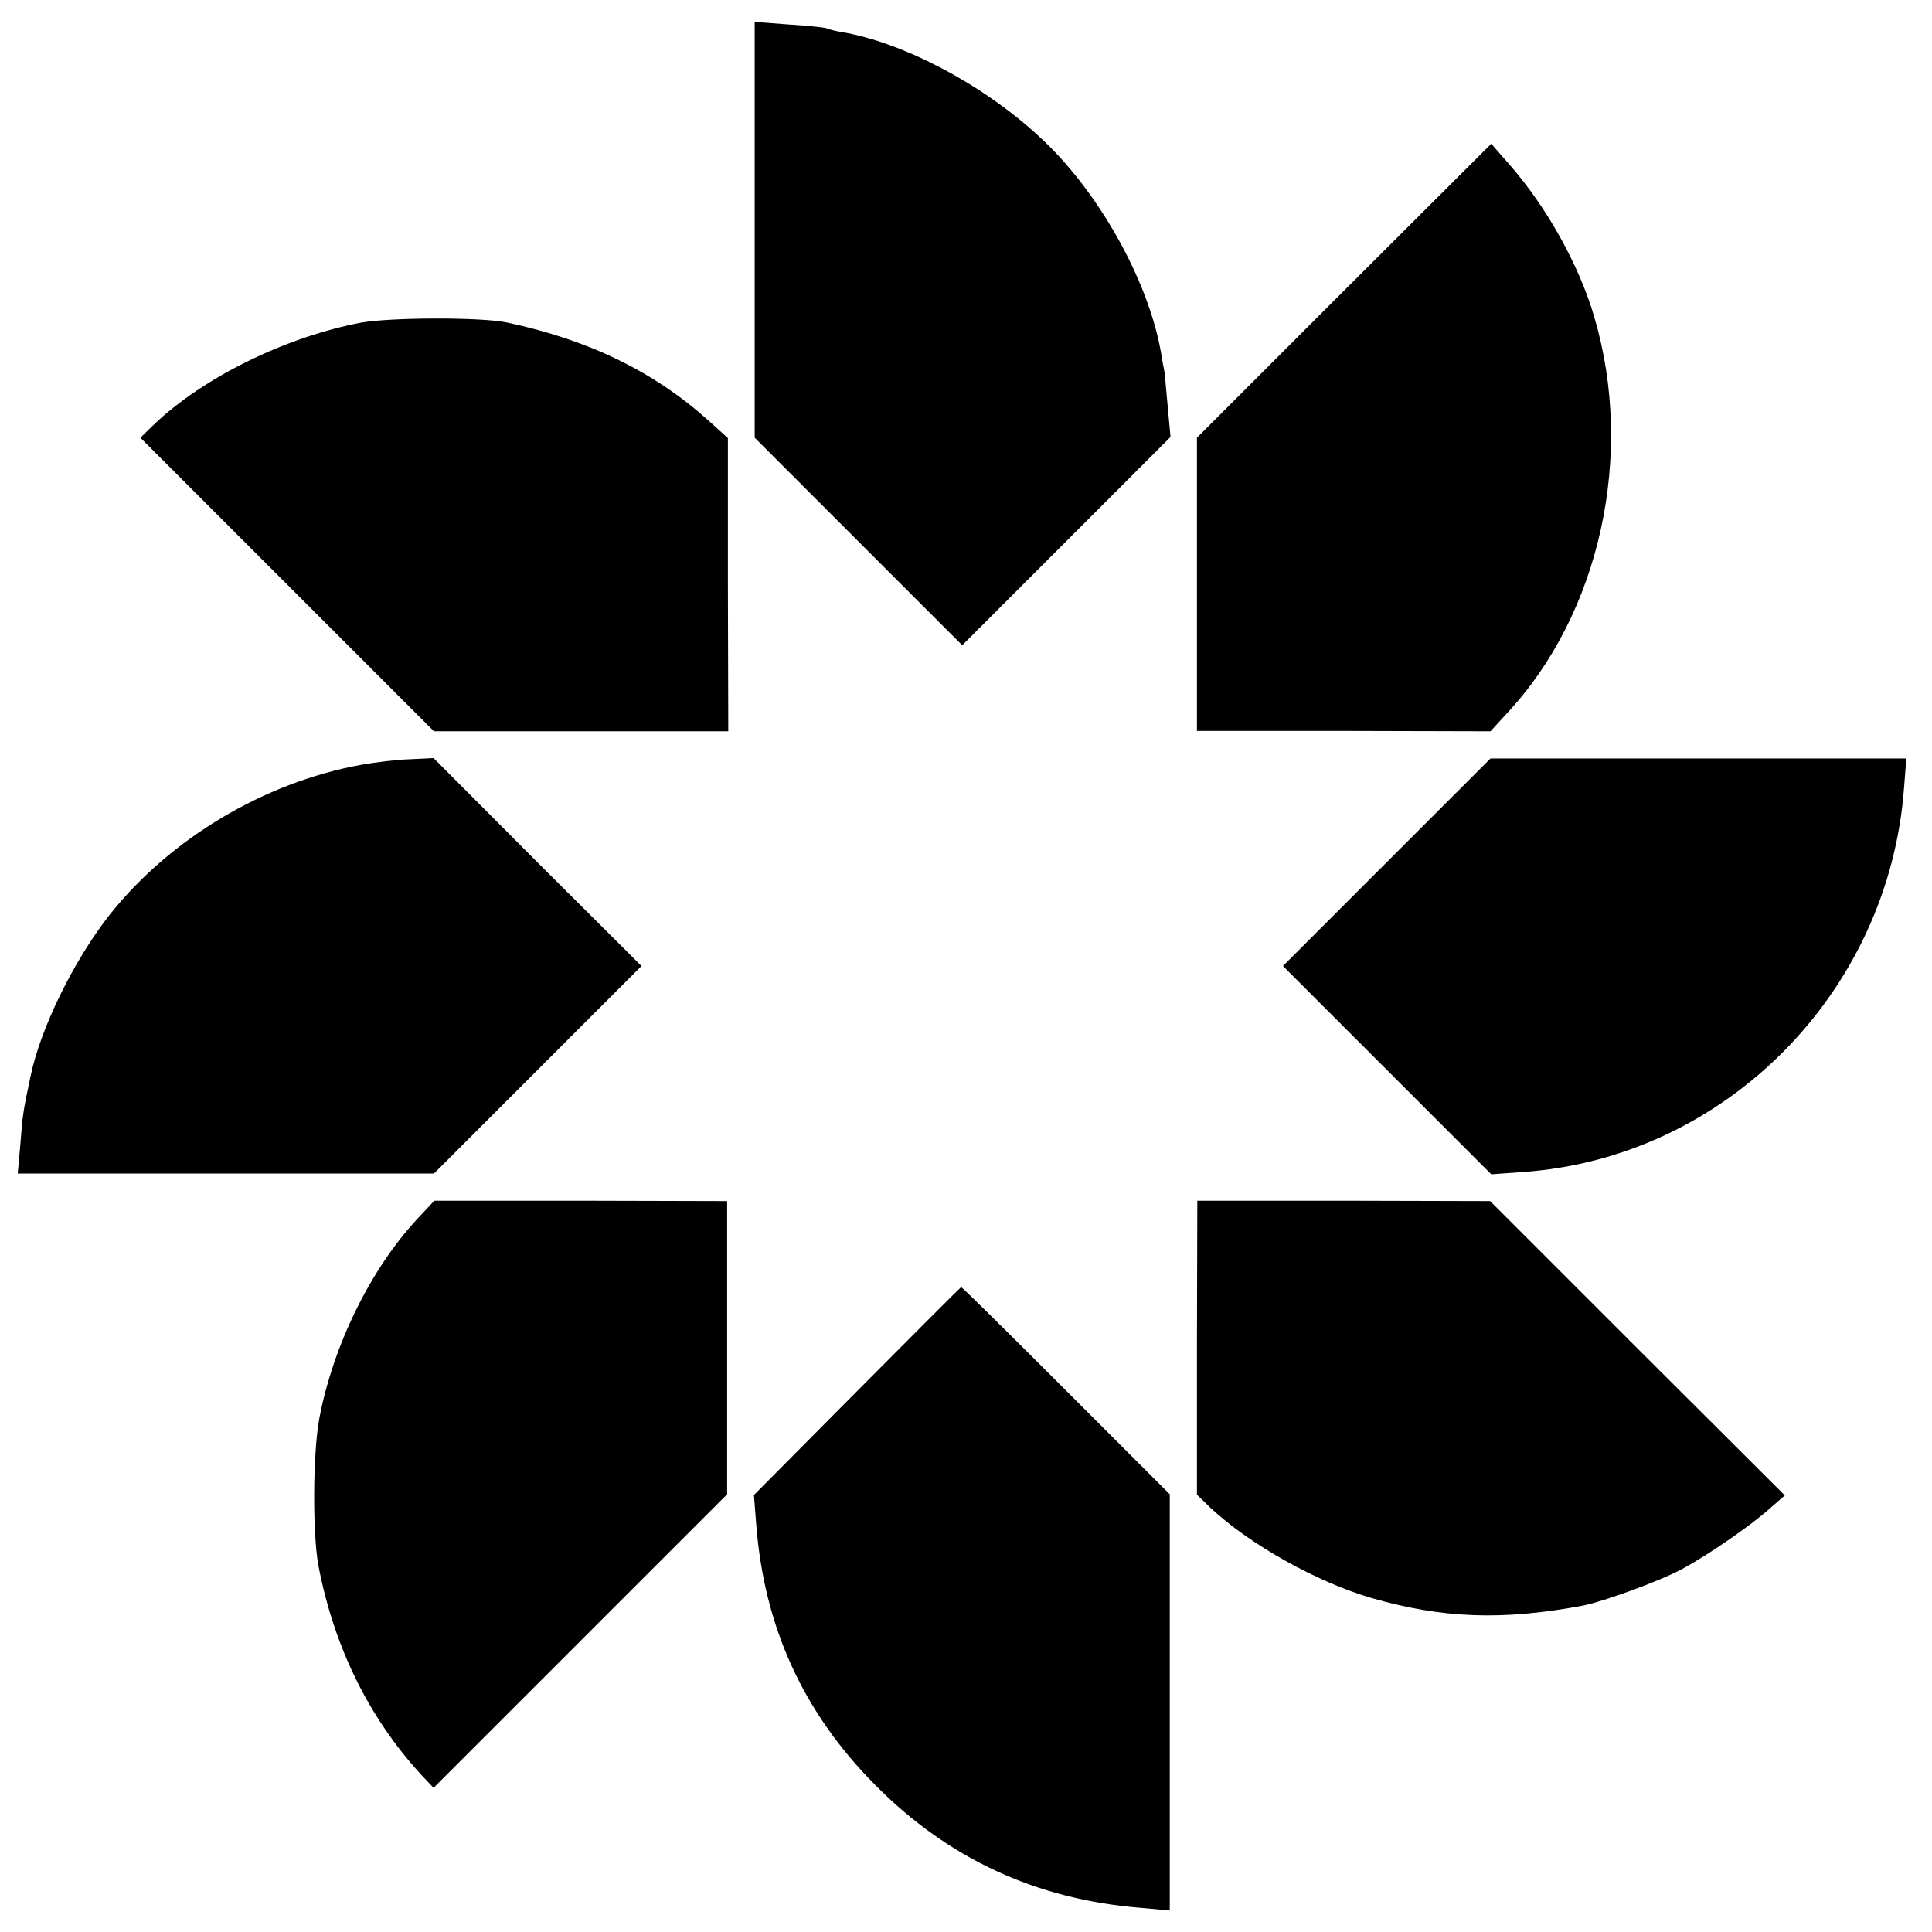 <svg version="1" xmlns="http://www.w3.org/2000/svg" width="682.667" height="682.667" viewBox="0 0 512 512"><path d="M200 60.9V116l27.5 27.5L255 171l27.6-27.6 27.6-27.6-.8-8.7c-.4-4.7-.8-8.8-.9-9.1-.1-.3-.5-2.5-.9-5-3.5-19.2-16.8-42.8-32.3-56.9-14.9-13.8-36.1-24.9-52.2-27.6-1.9-.3-3.7-.8-4-1-.4-.2-4.8-.7-9.9-1l-9.2-.7v55.1zM356.2 77l-39 39V193.7h38.9l38.9.1 4.3-4.7c24.7-26.4 34-68.5 23.2-105.1-4-13.7-12.6-29.1-22.4-40.3l-4.9-5.6-39 38.9zM95.7 85.5c-20 3.8-41.8 14.5-54.9 27l-3.6 3.5 38.9 38.9 38.9 38.9h78l-.1-38.9v-38.8l-5.2-4.7c-14.4-12.9-31.6-21.3-53.2-25.9-6.7-1.5-31-1.4-38.8 0zM95.6 202.7C69.9 207.4 45 222.3 29 242.5c-9.5 12.1-18.3 30.1-20.9 42.7-2 9.4-2.1 10.2-2.7 18l-.7 7.8H115l27.5-27.5L170 256l-27.6-27.5-27.5-27.6-6.2.3c-3.4.1-9.3.8-13.1 1.5zM367.5 228.5L340 256l27.6 27.6 27.6 27.6 8.3-.6c53.6-3.7 97.1-47.5 101.1-101.9l.6-7.7H395l-27.5 27.5zM110.7 322.9c-12.5 13.4-22.4 33.6-26.1 53.1-1.7 9.4-1.8 30.4-.2 39 4.2 21.7 13.4 40.2 27.1 55.2l3.4 3.6 38.9-38.9 38.9-38.9V318.3l-38.8-.1h-38.8l-4.4 4.7zM317.2 357.2v38.9l3.6 3.5c10.5 9.8 28.3 19.7 42.7 23.9 18.8 5.4 34.6 6 56 2 5.5-1.1 20.1-6.4 26.1-9.6 6.9-3.7 18.3-11.5 23.6-16.3l3.8-3.3-39.1-39-39-39-38.8-.1h-38.8l-.1 39zM227.1 368.7l-27.3 27.5.6 7.7c2.1 27.3 12.5 50 31.6 69.2 19.3 19.5 42.7 30.3 70.3 32.5l7.7.7V396l-27.5-27.5c-15.1-15.1-27.6-27.5-27.8-27.4-.1 0-12.5 12.4-27.6 27.6z"/></svg>